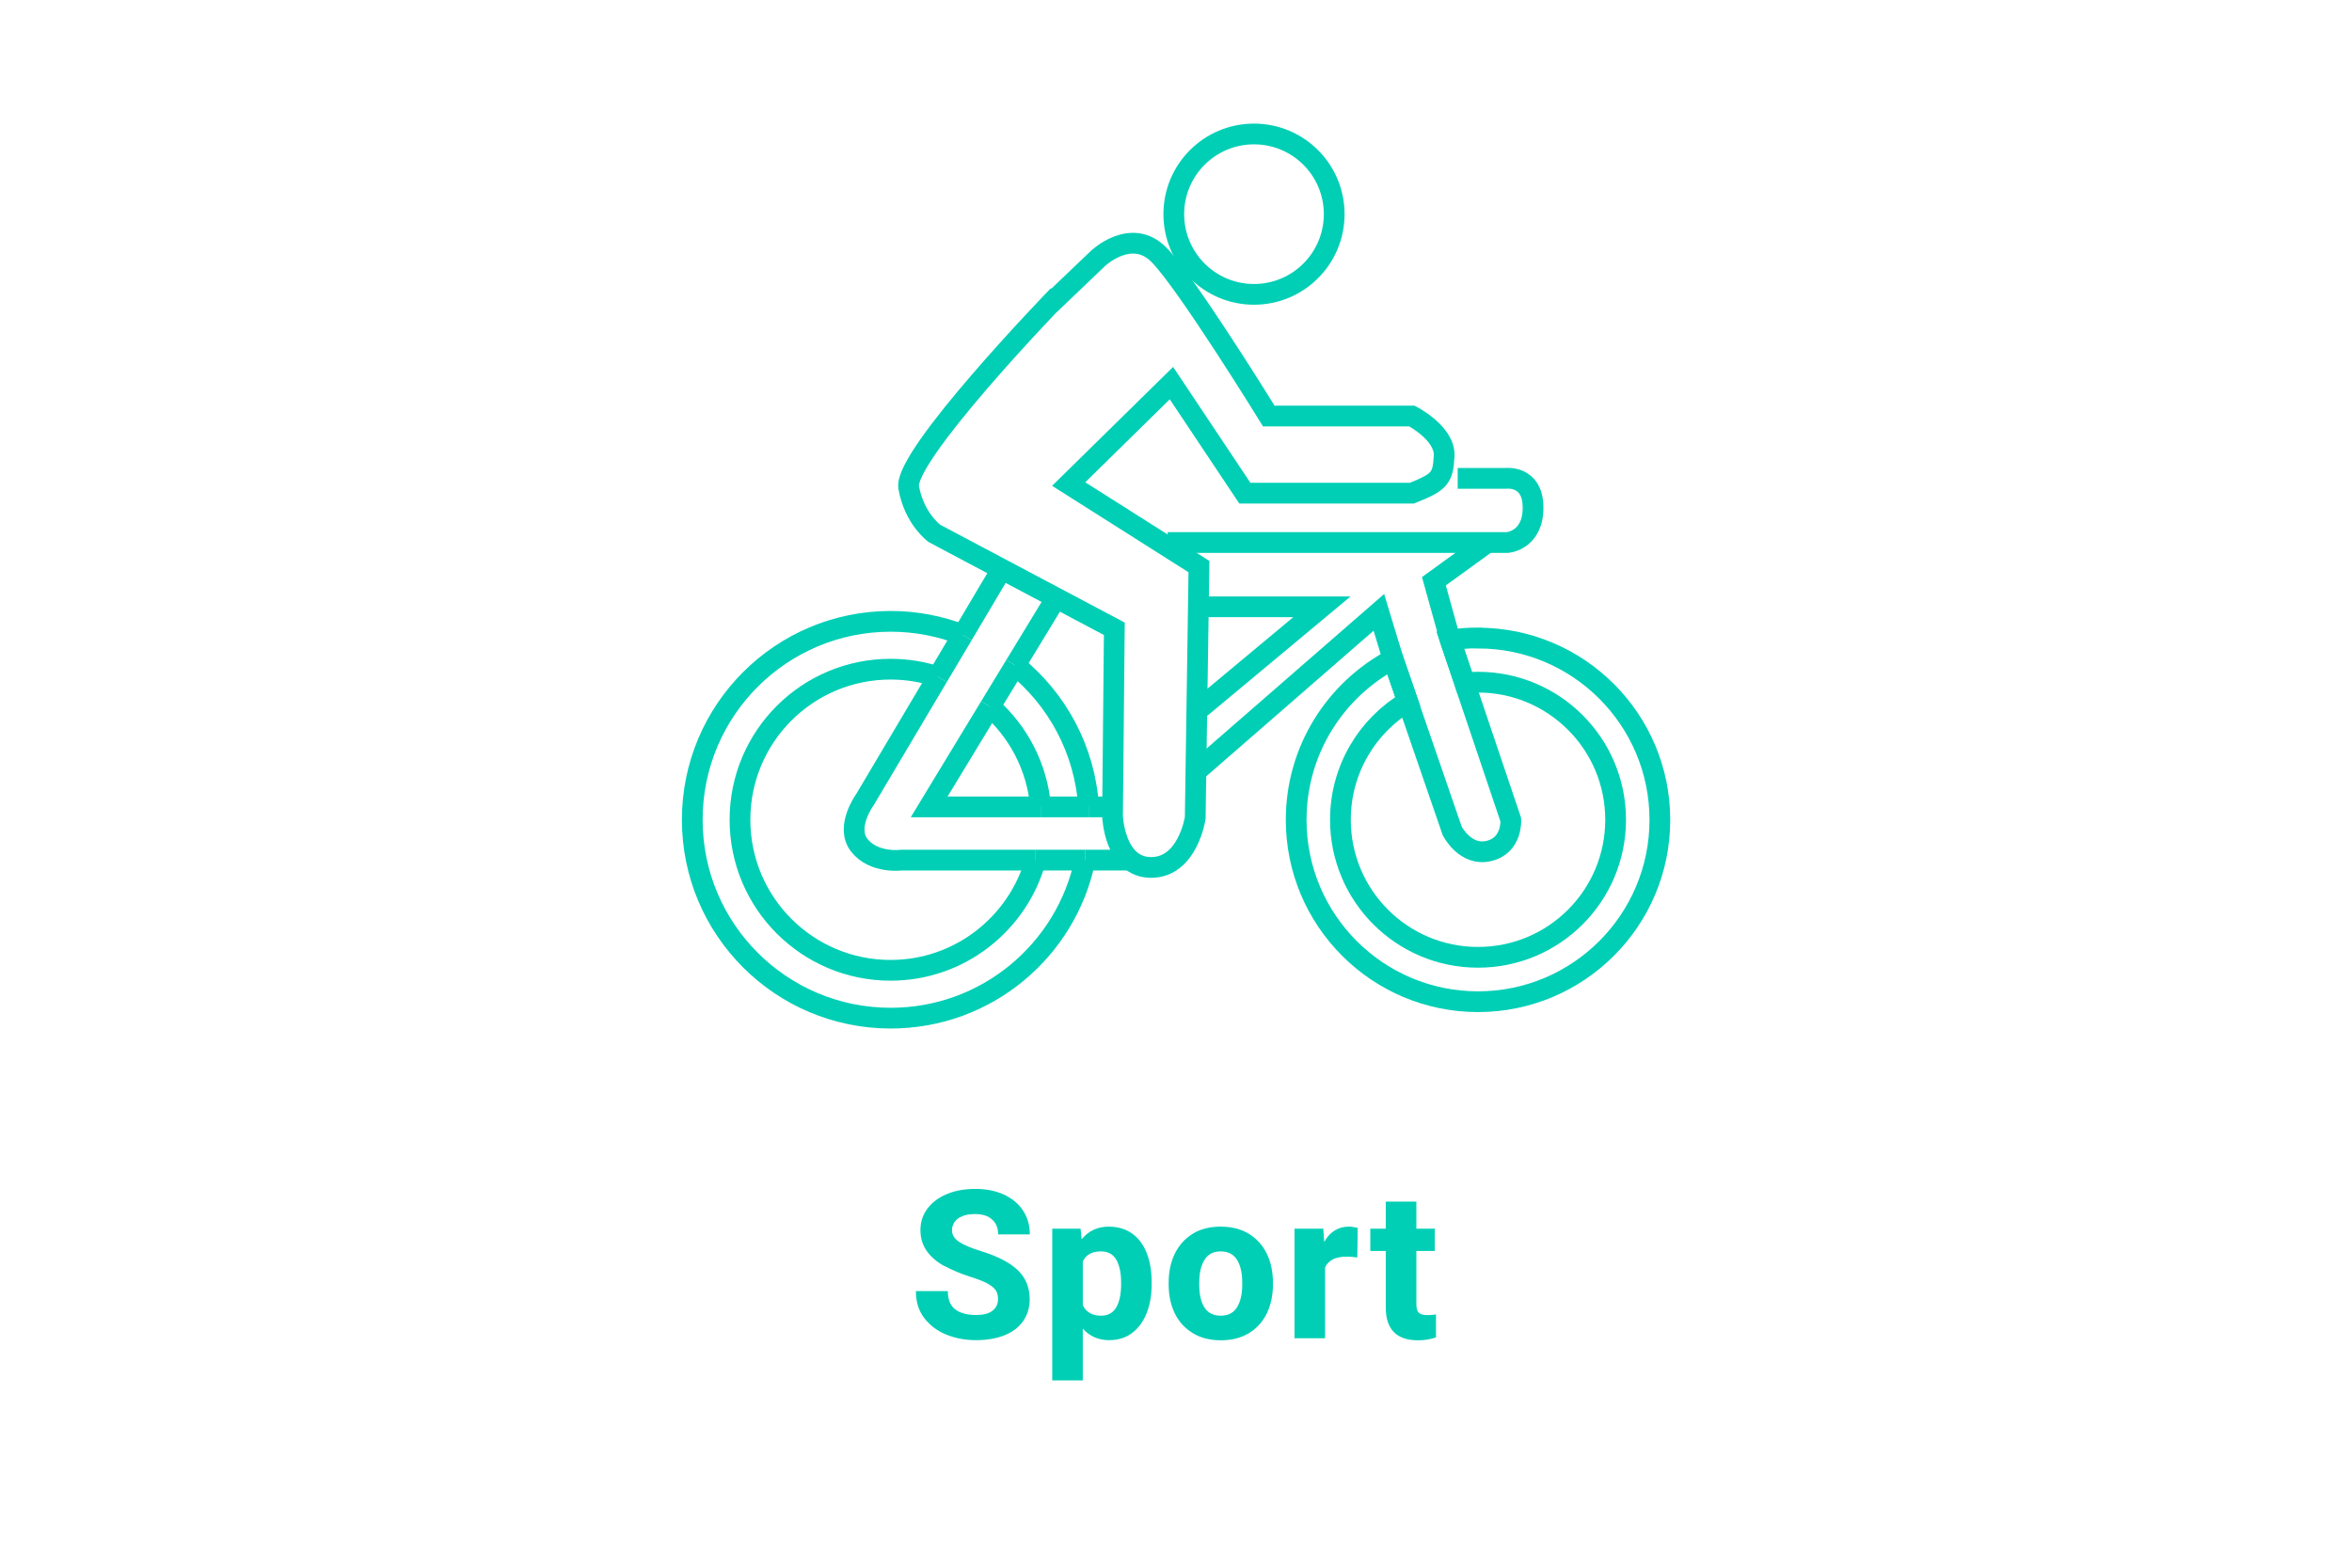 <?xml version="1.0" encoding="UTF-8"?> <svg xmlns="http://www.w3.org/2000/svg" viewBox="0 0 170.08 113.39"><defs><style>.cls-1{fill:none;stroke:#00cfb5;stroke-miterlimit:10;stroke-width:1.5px;}.cls-2{fill:#00cfb5;}</style></defs><g id="Ebene_2"><g><circle class="cls-1" cx="90.68" cy="15.49" r="5.8"></circle><path class="cls-1" d="M76.22,21.73l3.19-3.05s2.39-2.26,4.38-.27,7.96,11.68,7.96,11.68h10.35s2.41,1.24,2.33,2.88-.34,1.9-2.33,2.7h-12.08l-5.31-7.96-7.43,7.3,9.42,5.97-.27,18.18s-.53,3.58-3.19,3.58-2.79-3.72-2.79-3.72l.13-13.54-13.01-6.9s-1.46-1.06-1.86-3.32,10.48-13.54,10.48-13.54Z"></path><path class="cls-1" d="M105.41,34.6h3.46s1.99-.27,1.99,2.12-1.86,2.52-1.86,2.52h-24.56"></path><polyline class="cls-1" points="86.83 51.19 95.59 43.89 86.83 43.89"></polyline><g><line class="cls-1" x1="105.92" y1="49.39" x2="104.87" y2="46.29"></line><line class="cls-1" x1="100.73" y1="47.66" x2="101.79" y2="50.74"></line><path class="cls-1" d="M106.87,46.14c-.68,0-1.35,.05-2,.15l1.05,3.1c.31-.03,.63-.05,.96-.05,5.49,0,9.95,4.45,9.95,9.95s-4.45,9.95-9.95,9.95-9.95-4.45-9.95-9.95c0-3.64,1.95-6.82,4.87-8.55l-1.06-3.07c-4.17,2.21-7.01,6.58-7.01,11.63,0,7.26,5.89,13.15,13.15,13.15s13.15-5.89,13.15-13.15-5.89-13.15-13.15-13.15Z"></path><path class="cls-1" d="M101.79,50.74l3.22,9.35s.93,1.86,2.65,1.46,1.59-2.26,1.59-2.26l-3.34-9.9"></path></g><polyline class="cls-1" points="107.54 39.25 103.69 42.04 104.87 46.29"></polyline><polyline class="cls-1" points="100.73 47.66 99.71 44.29 86.44 55.84"></polyline><g><line class="cls-1" x1="71.59" y1="51.11" x2="73.41" y2="48.12"></line><line class="cls-1" x1="73.41" y1="48.12" x2="76.22" y2="43.5"></line><polyline class="cls-1" points="71.59 51.11 67.19 58.36 75.25 58.36"></polyline><line class="cls-1" x1="75.25" y1="58.36" x2="78.72" y2="58.36"></line><line class="cls-1" x1="80.46" y1="58.36" x2="78.72" y2="58.36"></line><path class="cls-1" d="M74.89,62.21h-9.69s-1.99,.27-3.05-1.06c-1.06-1.33,.4-3.32,.4-3.32l5.27-8.88"></path><line class="cls-1" x1="69.62" y1="45.92" x2="67.82" y2="48.95"></line><line class="cls-1" x1="69.62" y1="45.92" x2="72.24" y2="41.5"></line><line class="cls-1" x1="81.53" y1="62.21" x2="78.46" y2="62.21"></line><line class="cls-1" x1="74.89" y1="62.21" x2="78.46" y2="62.21"></line><path class="cls-1" d="M74.89,62.21c-1.28,4.59-5.49,7.97-10.49,7.97-6.01,0-10.89-4.87-10.89-10.89s4.87-10.89,10.89-10.89c1.19,0,2.34,.19,3.41,.55"></path><path class="cls-1" d="M71.59,51.11c2.05,1.8,3.41,4.36,3.66,7.24"></path><path class="cls-1" d="M69.62,45.92c-1.62-.63-3.37-.98-5.21-.98-7.92,0-14.35,6.42-14.35,14.35s6.42,14.35,14.35,14.35c6.92,0,12.7-4.9,14.05-11.43"></path><path class="cls-1" d="M73.41,48.12c3.03,2.45,5.05,6.11,5.31,10.24"></path></g></g></g><g id="_Ebene_"><g><path class="cls-2" d="M68.28,91.57c-.52-.29-.94-.64-1.25-1.07-.31-.43-.47-.94-.47-1.53s.17-1.11,.51-1.56c.34-.45,.81-.8,1.41-1.05,.6-.25,1.29-.37,2.06-.37s1.46,.14,2.06,.41c.59,.28,1.06,.66,1.38,1.16,.33,.5,.49,1.07,.49,1.72h-2.29c0-.45-.14-.81-.43-1.07-.29-.27-.7-.4-1.26-.4-.35,0-.65,.05-.9,.15-.25,.1-.43,.24-.56,.42-.12,.18-.19,.38-.19,.6,0,.33,.17,.6,.5,.83,.34,.23,.86,.45,1.57,.67,1.2,.37,2.09,.82,2.67,1.37,.58,.55,.88,1.25,.88,2.11,0,.62-.16,1.15-.48,1.6-.32,.45-.77,.79-1.35,1.02-.58,.23-1.27,.35-2.05,.35s-1.46-.13-2.12-.39c-.66-.26-1.2-.66-1.61-1.19-.42-.54-.62-1.19-.62-1.97h2.31c0,.61,.18,1.05,.53,1.32,.35,.27,.86,.41,1.52,.41,.52,0,.92-.1,1.18-.31,.27-.21,.4-.49,.4-.83,0-.25-.05-.47-.16-.64-.11-.17-.31-.33-.59-.49s-.71-.32-1.27-.5c-.72-.23-1.34-.5-1.86-.78Z"></path><path class="cls-2" d="M81.87,89.22c.46,.33,.81,.8,1.05,1.4,.24,.6,.36,1.31,.36,2.12v.15c0,.78-.12,1.47-.36,2.08-.24,.61-.59,1.09-1.05,1.44-.46,.35-1.02,.52-1.67,.52-.77,0-1.4-.28-1.9-.83v3.74h-2.21v-10.97h2.05l.08,.76c.5-.61,1.15-.91,1.96-.91,.66,0,1.22,.17,1.69,.5Zm-.8,3.52c0-.68-.12-1.23-.35-1.63-.23-.4-.6-.6-1.11-.6-.64,0-1.08,.24-1.31,.73v3.16c.24,.51,.69,.76,1.33,.76,.5,0,.87-.21,1.1-.62,.23-.42,.34-.96,.34-1.64v-.15Z"></path><path class="cls-2" d="M84.95,90.68c.3-.61,.73-1.09,1.29-1.44s1.24-.52,2.03-.52,1.47,.17,2.04,.52c.57,.35,1,.83,1.3,1.44,.29,.61,.44,1.3,.44,2.08v.15c0,.78-.15,1.47-.44,2.08-.3,.61-.73,1.09-1.29,1.43s-1.24,.52-2.03,.52-1.47-.17-2.04-.52c-.57-.35-1-.82-1.3-1.43-.29-.61-.44-1.3-.44-2.08v-.15c0-.78,.15-1.47,.44-2.08Zm2.14,3.87c.25,.41,.65,.61,1.19,.61s.93-.21,1.18-.62,.37-.96,.37-1.63v-.15c0-.67-.12-1.22-.37-1.63s-.65-.62-1.19-.62-.93,.21-1.18,.63c-.25,.42-.37,.96-.37,1.63v.15c0,.68,.12,1.23,.37,1.64Z"></path><path class="cls-2" d="M97.87,88.75c.13,.02,.23,.04,.31,.06l-.03,2.14c-.28-.04-.54-.06-.78-.06-.79,0-1.31,.26-1.55,.78v5.12h-2.21v-7.92h2.08l.07,.96c.19-.36,.44-.63,.74-.82,.3-.19,.64-.29,1.01-.29,.11,0,.23,0,.36,.03Z"></path><path class="cls-2" d="M103.84,95.07v1.66c-.38,.14-.82,.21-1.3,.21-1.55,0-2.33-.79-2.33-2.37v-4.09h-1.12v-1.61h1.12v-1.96h2.21v1.96h1.33v1.61h-1.33v3.83c0,.31,.06,.53,.18,.64,.12,.11,.33,.17,.62,.17,.24,0,.44-.02,.62-.05Z"></path></g></g></svg> 